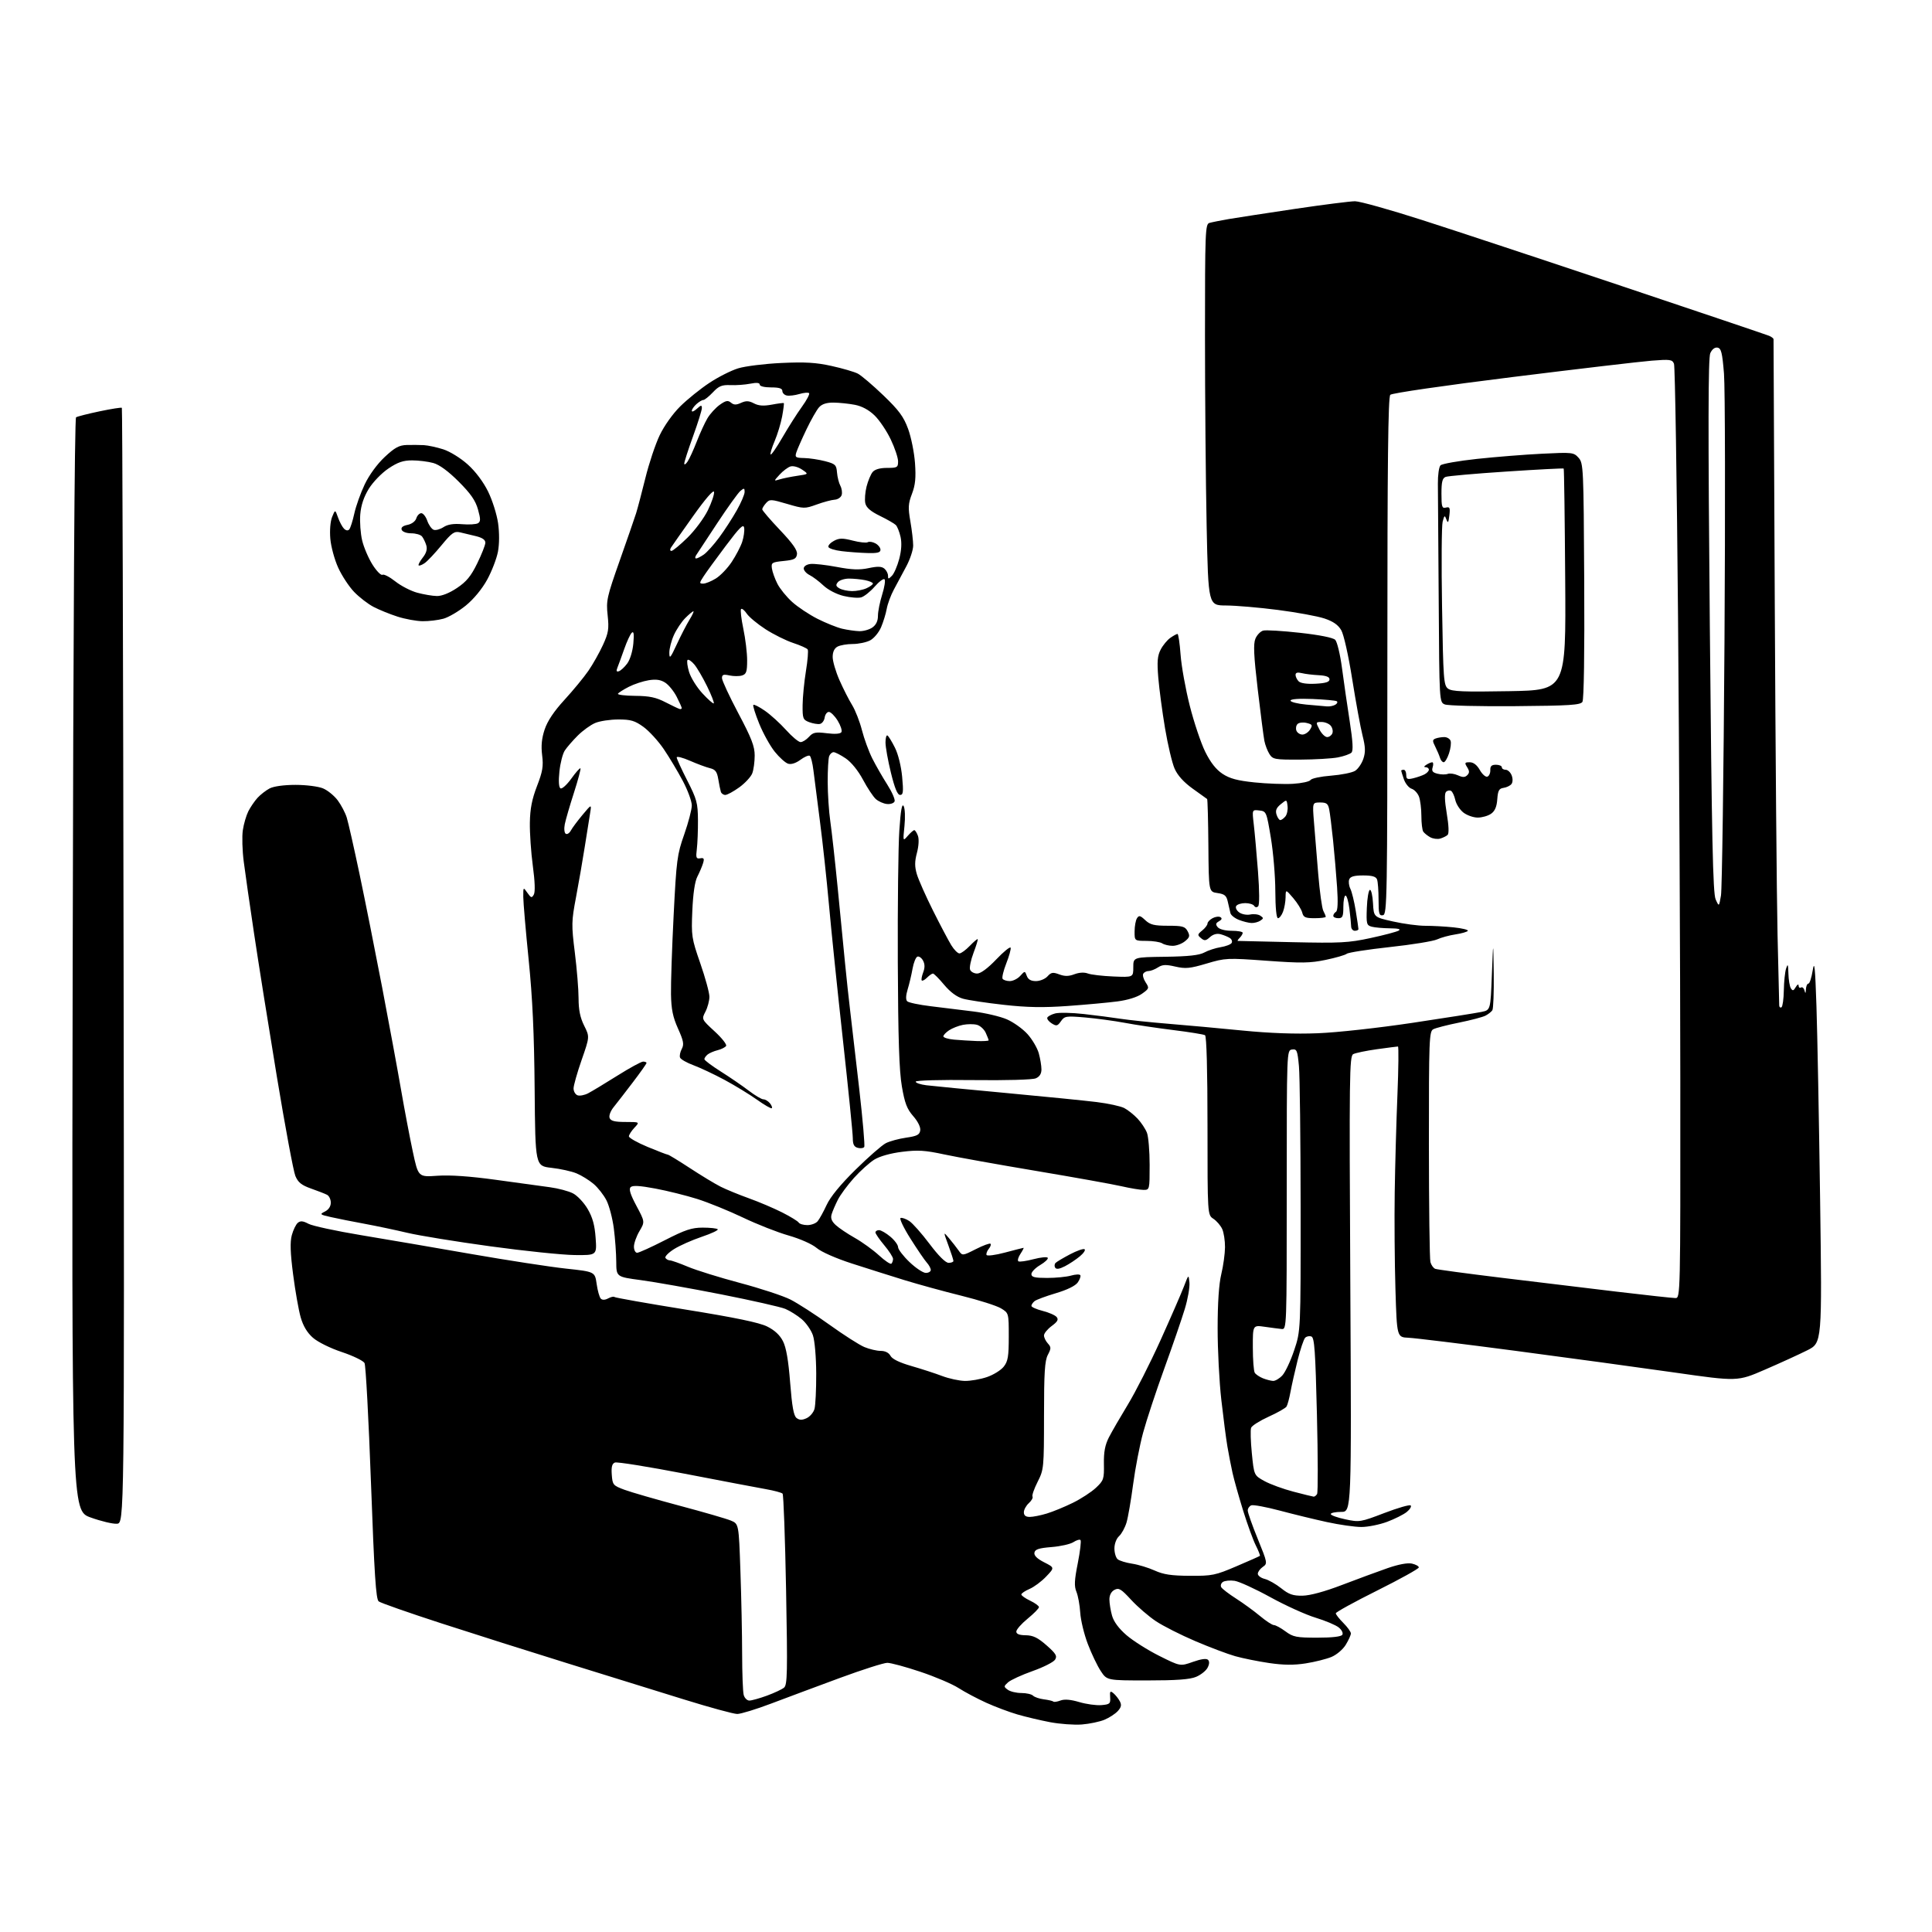 <?xml version="1.0" encoding="UTF-8" standalone="no"?>
<svg 
  version="1.1" 
  xmlns="http://www.w3.org/2000/svg" 
  xmlns:xlink="http://www.w3.org/1999/xlink" 
  xmlns:svg="http://www.w3.org/2000/svg"
  xmlns:rdf="http://www.w3.org/1999/02/22-rdf-syntax-ns#"
  xmlns:cc="http://creativecommons.org/ns#"
  xmlns:dc="http://purl.org/dc/elements/1.1/"
  viewBox="0 0 768 768"
  width="768"
  height="768"
>
<style>svg {background-color: white; }</style>"
<path stroke="none" fill="black" fill-rule="evenodd" d="M430.04,685.51C426.99,685.74 421.33,685.33 417.45,684.60C413.57,683.86 407.73,682.48 404.47,681.53C401.20,680.58 395.61,678.48 392.05,676.87C388.48,675.25 383.52,672.62 381.03,671.02C378.54,669.42 371.72,666.51 365.87,664.56C360.03,662.60 354.11,661.00 352.71,661.00C351.32,661.00 342.82,663.71 333.84,667.02C324.85,670.34 312.58,674.91 306.56,677.19C300.55,679.47 294.47,681.33 293.06,681.33C291.65,681.33 282.18,678.75 272.00,675.59C261.82,672.43 241.12,666.01 226.00,661.32C210.88,656.63 188.02,649.39 175.21,645.23C162.41,641.07 151.30,637.18 150.54,636.58C149.44,635.72 148.81,626.05 147.47,589.50C146.55,564.20 145.40,542.75 144.91,541.84C144.42,540.92 140.37,538.96 135.92,537.47C131.28,535.93 126.35,533.49 124.40,531.78C122.11,529.77 120.51,527.10 119.52,523.64C118.71,520.81 117.36,513.16 116.52,506.64C115.40,497.99 115.26,493.75 116.00,491.00C116.56,488.93 117.63,486.72 118.39,486.09C119.43,485.23 120.45,485.32 122.63,486.48C124.21,487.32 133.60,489.35 143.50,490.99C153.40,492.63 173.20,496.02 187.50,498.52C201.80,501.01 218.67,503.61 224.99,504.29C236.48,505.53 236.48,505.53 237.18,510.40C237.56,513.08 238.30,515.70 238.83,516.23C239.44,516.84 240.50,516.80 241.76,516.13C242.85,515.55 243.97,515.30 244.25,515.58C244.53,515.86 257.30,518.12 272.63,520.59C292.27,523.76 301.81,525.74 304.95,527.30C307.92,528.77 310.01,530.71 311.25,533.16C312.53,535.69 313.41,540.77 314.10,549.66C314.85,559.19 315.50,562.81 316.65,563.68C317.80,564.56 318.82,564.58 320.62,563.76C321.96,563.15 323.37,561.50 323.77,560.08C324.17,558.66 324.48,552.33 324.46,546.00C324.43,539.41 323.87,532.91 323.14,530.78C322.44,528.74 320.43,525.86 318.68,524.38C316.93,522.90 314.00,521.07 312.17,520.30C310.33,519.53 298.86,516.94 286.67,514.53C274.48,512.13 260.11,509.58 254.75,508.87C245.00,507.57 245.00,507.57 244.97,501.54C244.95,498.22 244.52,492.25 244.00,488.27C243.48,484.29 242.17,479.29 241.07,477.14C239.98,475.00 237.66,472.05 235.92,470.59C234.18,469.12 231.16,467.26 229.20,466.44C227.24,465.62 222.75,464.62 219.21,464.23C212.79,463.50 212.79,463.50 212.53,433.00C212.34,410.78 211.69,396.80 210.15,381.50C208.98,369.95 208.02,358.71 208.01,356.53C208.00,352.56 208.00,352.56 209.64,354.90C211.10,356.98 211.39,357.06 212.21,355.60C212.79,354.56 212.64,350.34 211.81,344.22C211.09,338.88 210.56,331.12 210.63,327.00C210.72,321.47 211.47,317.66 213.46,312.50C215.70,306.71 216.06,304.60 215.51,300.23C215.04,296.50 215.33,293.51 216.51,289.97C217.63,286.61 220.21,282.75 224.40,278.18C227.83,274.44 232.10,269.26 233.89,266.66C235.68,264.06 238.28,259.44 239.68,256.39C241.88,251.58 242.13,250.02 241.55,244.60C240.92,238.75 241.23,237.36 246.32,222.93C249.32,214.44 252.26,205.93 252.87,204.00C253.47,202.07 255.13,195.78 256.56,190.00C257.98,184.22 260.53,176.59 262.23,173.03C264.02,169.27 267.45,164.45 270.41,161.53C273.21,158.76 278.39,154.58 281.93,152.24C285.46,149.89 290.64,147.27 293.43,146.42C296.22,145.56 303.94,144.60 310.58,144.29C320.04,143.85 324.38,144.10 330.58,145.48C334.94,146.44 339.62,147.81 341.00,148.52C342.38,149.24 346.94,153.12 351.15,157.16C357.36,163.13 359.20,165.62 360.99,170.50C362.20,173.80 363.43,179.93 363.73,184.12C364.14,189.95 363.86,192.80 362.52,196.31C361.02,200.23 360.93,201.79 361.89,207.27C362.50,210.79 363.00,215.10 363.00,216.87C363.00,218.63 361.76,222.36 360.25,225.17C358.74,227.98 356.51,232.13 355.31,234.39C354.10,236.65 352.84,240.07 352.49,242.00C352.15,243.93 351.14,247.22 350.25,249.32C349.35,251.44 347.40,253.77 345.87,254.57C344.34,255.36 341.25,256.00 338.98,256.00C336.72,256.00 334.00,256.47 332.93,257.04C331.66,257.72 331.00,259.13 331.00,261.16C331.00,262.86 332.22,267.01 333.70,270.37C335.19,273.74 337.45,278.20 338.73,280.27C340.01,282.35 341.77,286.85 342.64,290.27C343.52,293.70 345.37,298.75 346.75,301.50C348.14,304.25 350.81,308.92 352.70,311.87C354.58,314.82 355.90,317.83 355.62,318.55C355.34,319.28 353.97,319.75 352.57,319.60C351.17,319.46 349.17,318.56 348.12,317.61C347.08,316.66 344.79,313.21 343.05,309.94C341.14,306.36 338.41,302.99 336.21,301.49C334.19,300.12 332.01,299.00 331.37,299.00C330.74,299.00 329.94,299.71 329.61,300.58C329.27,301.45 329.01,306.06 329.02,310.83C329.03,315.60 329.50,322.65 330.06,326.50C330.62,330.35 331.94,342.27 333.00,353.00C334.05,363.73 335.37,377.23 335.93,383.00C336.49,388.77 337.42,397.32 337.98,402.00C338.55,406.68 340.15,420.52 341.55,432.77C342.95,445.01 343.85,455.43 343.55,455.92C343.25,456.41 342.10,456.58 341.00,456.29C339.50,455.90 339.00,454.93 339.00,452.41C339.00,450.56 337.23,432.95 335.06,413.28C332.89,393.60 330.39,369.40 329.51,359.50C328.62,349.60 327.02,334.75 325.94,326.50C324.87,318.25 323.70,309.12 323.35,306.22C323.00,303.32 322.34,300.71 321.88,300.43C321.42,300.14 319.73,300.88 318.14,302.06C316.32,303.40 314.49,303.97 313.27,303.58C312.19,303.24 309.81,301.10 307.98,298.82C306.15,296.55 303.37,291.54 301.81,287.70C300.24,283.85 299.19,280.48 299.46,280.20C299.74,279.93 301.81,280.98 304.06,282.54C306.31,284.10 310.10,287.55 312.48,290.19C314.86,292.84 317.45,295.00 318.25,295.00C319.04,295.00 320.54,294.06 321.58,292.91C323.20,291.12 324.18,290.92 328.64,291.47C331.93,291.89 334.05,291.73 334.47,291.04C334.84,290.45 334.17,288.40 332.99,286.48C331.81,284.57 330.23,283.00 329.49,283.00C328.75,283.00 328.00,284.01 327.82,285.24C327.64,286.47 326.79,287.61 325.92,287.78C325.05,287.95 323.14,287.62 321.67,287.07C319.19,286.12 319.00,285.63 319.05,280.27C319.08,277.10 319.68,271.02 320.37,266.77C321.07,262.52 321.38,258.64 321.07,258.17C320.76,257.69 318.17,256.53 315.31,255.59C312.46,254.65 307.51,252.19 304.30,250.12C301.10,248.05 297.74,245.26 296.85,243.93C295.95,242.59 294.94,241.77 294.59,242.10C294.25,242.43 294.65,245.95 295.48,249.92C296.32,253.88 297.00,259.55 297.00,262.50C297.00,267.01 296.68,267.97 294.98,268.51C293.87,268.86 291.62,268.85 289.98,268.50C287.57,267.97 287.00,268.17 287.00,269.56C287.00,270.51 289.93,276.80 293.50,283.54C298.75,293.43 300.00,296.67 300.00,300.33C300.00,302.83 299.57,306.01 299.04,307.40C298.51,308.79 296.19,311.30 293.89,312.97C291.58,314.63 289.08,316.00 288.32,316.00C287.56,316.00 286.76,315.44 286.55,314.75C286.33,314.06 285.88,311.82 285.53,309.76C285.03,306.75 284.38,305.89 282.21,305.36C280.72,305.00 277.14,303.67 274.25,302.41C271.36,301.14 269.00,300.55 269.00,301.08C269.00,301.61 270.89,305.75 273.20,310.27C277.00,317.72 277.40,319.21 277.45,326.00C277.48,330.12 277.27,335.30 277.00,337.50C276.57,340.97 276.74,341.46 278.34,341.19C279.84,340.93 280.04,341.30 279.46,343.19C279.07,344.46 278.05,346.85 277.20,348.50C276.21,350.42 275.50,355.29 275.21,362.01C274.78,372.07 274.92,372.97 278.38,382.94C280.37,388.66 282.00,394.64 282.00,396.22C282.00,397.81 281.29,400.47 280.43,402.14C278.86,405.18 278.86,405.18 284.06,409.97C286.93,412.60 288.99,415.21 288.64,415.77C288.30,416.32 286.78,417.09 285.27,417.47C283.75,417.85 281.95,418.63 281.26,419.20C280.57,419.78 280.00,420.60 280.00,421.03C280.00,421.47 282.96,423.69 286.57,425.97C290.18,428.25 295.16,431.66 297.64,433.56C300.12,435.45 302.74,437.00 303.45,437.00C304.17,437.00 305.32,437.69 306.02,438.52C306.72,439.36 307.07,440.26 306.81,440.53C306.54,440.79 303.89,439.27 300.92,437.15C297.94,435.03 292.12,431.48 288.00,429.26C283.88,427.05 278.32,424.43 275.65,423.44C272.99,422.46 270.59,421.09 270.33,420.40C270.06,419.72 270.37,418.17 271.01,416.98C271.98,415.16 271.73,413.79 269.53,408.89C267.47,404.31 266.84,401.24 266.73,395.24C266.65,390.98 267.12,376.86 267.78,363.87C268.90,341.75 269.17,339.68 271.99,331.70C273.64,327.00 275.00,321.81 275.00,320.16C275.00,318.51 273.38,314.11 271.40,310.38C269.42,306.65 266.02,300.97 263.84,297.76C261.66,294.55 258.03,290.59 255.79,288.96C252.36,286.48 250.75,286.00 245.82,286.00C242.58,286.00 238.44,286.62 236.61,287.39C234.79,288.15 231.65,290.42 229.65,292.42C227.65,294.42 225.33,297.09 224.51,298.35C223.68,299.61 222.72,303.36 222.38,306.68C221.97,310.51 222.13,312.96 222.80,313.38C223.38,313.73 225.31,312.00 227.10,309.52C228.88,307.03 230.52,305.19 230.74,305.41C230.96,305.63 229.79,310.02 228.14,315.16C226.48,320.30 224.85,325.92 224.51,327.65C224.16,329.41 224.33,331.09 224.89,331.43C225.45,331.78 226.35,331.21 226.91,330.17C227.46,329.14 229.54,326.34 231.54,323.95C235.16,319.62 235.16,319.62 234.61,323.06C234.30,324.95 233.34,331.00 232.47,336.50C231.61,342.00 230.03,351.09 228.97,356.70C227.16,366.25 227.13,367.64 228.51,378.70C229.32,385.19 229.99,393.38 229.99,396.89C230.00,401.47 230.63,404.54 232.21,407.71C234.42,412.13 234.42,412.13 231.21,421.34C229.44,426.41 228.00,431.51 228.00,432.67C228.00,433.84 228.70,435.06 229.56,435.39C230.42,435.72 232.34,435.36 233.81,434.59C235.29,433.82 240.51,430.67 245.40,427.60C250.30,424.52 254.91,422.00 255.65,422.00C256.39,422.00 257.00,422.25 257.00,422.55C257.00,422.86 254.53,426.35 251.52,430.30C248.50,434.26 245.07,438.70 243.88,440.17C242.67,441.68 241.99,443.53 242.33,444.42C242.79,445.60 244.37,446.00 248.64,446.00C254.35,446.00 254.35,446.00 252.17,448.31C250.98,449.59 250.00,451.12 250.00,451.72C250.00,452.32 253.34,454.21 257.43,455.91C261.52,457.61 265.14,459.00 265.48,459.00C265.83,459.00 269.79,461.42 274.30,464.37C278.81,467.33 284.30,470.65 286.50,471.75C288.70,472.85 293.74,474.92 297.70,476.34C301.66,477.76 307.59,480.28 310.88,481.94C314.16,483.60 317.14,485.42 317.49,485.98C317.83,486.54 319.39,487.00 320.94,487.00C322.49,487.00 324.33,486.31 325.03,485.46C325.74,484.61 327.35,481.69 328.61,478.97C330.09,475.76 334.15,470.81 340.10,464.96C345.16,459.97 350.56,455.25 352.10,454.45C353.64,453.65 357.29,452.66 360.20,452.24C364.56,451.61 365.55,451.10 365.81,449.34C365.99,448.05 364.88,445.80 363.02,443.68C360.53,440.83 359.65,438.54 358.50,431.83C357.44,425.66 357.02,412.86 356.89,382.50C356.80,359.95 357.07,336.38 357.50,330.11C358.04,322.03 358.55,319.22 359.22,320.44C359.75,321.38 359.89,324.92 359.54,328.32C358.91,334.50 358.91,334.50 360.86,332.25C361.94,331.01 363.10,330.00 363.44,330.00C363.78,330.00 364.43,331.00 364.88,332.22C365.37,333.52 365.21,336.31 364.50,339.00C363.57,342.51 363.57,344.47 364.47,347.53C365.12,349.71 368.01,356.23 370.90,362.00C373.79,367.77 377.06,373.96 378.16,375.75C379.26,377.54 380.72,379.00 381.39,379.00C382.07,379.00 383.91,377.65 385.49,376.01C387.07,374.37 388.49,373.16 388.65,373.32C388.82,373.48 388.07,375.94 386.99,378.77C385.92,381.61 385.30,384.62 385.62,385.46C385.95,386.31 387.21,387.00 388.44,387.00C389.84,387.00 392.66,384.91 396.04,381.37C398.99,378.27 401.56,376.19 401.74,376.73C401.93,377.28 401.15,380.07 400.02,382.94C398.90,385.80 398.23,388.56 398.54,389.07C398.86,389.58 400.15,390.00 401.40,390.00C402.66,390.00 404.53,389.07 405.55,387.94C407.41,385.89 407.41,385.89 408.17,387.94C408.70,389.37 409.82,390.00 411.81,390.00C413.40,390.00 415.46,389.15 416.40,388.11C417.85,386.50 418.56,386.39 421.06,387.33C423.24,388.15 424.80,388.14 427.08,387.28C429.01,386.55 431.02,386.44 432.44,386.98C433.70,387.46 438.27,387.99 442.61,388.17C450.50,388.50 450.50,388.50 450.50,384.50C450.50,380.50 450.50,380.50 463.22,380.33C472.42,380.20 476.70,379.73 478.72,378.64C480.25,377.80 483.17,376.85 485.21,376.52C487.26,376.19 489.23,375.44 489.59,374.85C489.96,374.26 489.64,373.37 488.88,372.88C488.12,372.39 486.47,371.71 485.21,371.37C483.73,370.98 482.23,371.39 480.98,372.52C479.33,374.01 478.79,374.07 477.42,372.93C475.94,371.70 475.98,371.44 477.90,369.88C479.05,368.95 480.00,367.70 480.00,367.12C480.00,366.54 480.91,365.58 482.02,364.99C483.13,364.39 484.54,364.22 485.15,364.59C485.89,365.05 485.69,365.59 484.57,366.22C483.25,366.96 483.14,367.46 484.07,368.58C484.76,369.41 487.06,370.00 489.62,370.00C492.03,370.00 494.00,370.36 494.00,370.80C494.00,371.24 493.46,372.14 492.80,372.80C492.14,373.46 491.80,374.01 492.05,374.03C492.30,374.04 502.07,374.27 513.76,374.53C532.73,374.95 536.07,374.78 544.76,372.90C550.12,371.75 555.17,370.41 556.00,369.93C557.00,369.35 555.83,369.05 552.50,369.02C549.75,368.99 546.50,368.71 545.29,368.38C543.24,367.83 543.09,367.27 543.34,360.89C543.48,357.09 544.03,353.88 544.55,353.74C545.07,353.61 545.63,356.00 545.79,359.05C546.09,364.59 546.09,364.59 553.79,366.31C558.03,367.26 563.80,368.03 566.60,368.02C569.41,368.01 574.46,368.29 577.83,368.64C581.19,368.99 583.74,369.61 583.49,370.02C583.23,370.43 581.01,371.07 578.56,371.44C576.10,371.81 572.83,372.70 571.29,373.42C569.76,374.14 561.30,375.52 552.50,376.47C543.70,377.43 535.99,378.63 535.36,379.14C534.73,379.65 530.96,380.74 526.97,381.57C520.78,382.86 517.33,382.91 503.52,381.91C487.80,380.77 487.12,380.80 479.63,383.03C472.99,385.00 471.26,385.16 467.21,384.23C463.42,383.35 462.07,383.42 460.29,384.57C459.07,385.36 457.41,386.00 456.59,386.00C455.78,386.00 454.83,386.47 454.47,387.04C454.12,387.62 454.53,389.17 455.40,390.49C456.90,392.78 456.84,392.98 453.94,395.04C452.08,396.37 448.31,397.54 444.20,398.08C440.52,398.56 431.64,399.38 424.47,399.89C414.68,400.59 408.35,400.48 398.97,399.43C392.11,398.67 384.82,397.57 382.77,396.99C380.34,396.30 377.75,394.38 375.31,391.47C373.26,389.01 371.25,387.00 370.86,387.00C370.47,387.00 369.41,387.73 368.52,388.62C367.63,389.51 366.69,390.02 366.42,389.76C366.16,389.49 366.41,388.06 366.97,386.57C367.69,384.70 367.67,383.26 366.93,381.87C366.35,380.78 365.34,380.05 364.70,380.27C364.06,380.48 363.18,382.65 362.75,385.08C362.32,387.51 361.45,391.20 360.81,393.28C360.07,395.70 360.01,397.41 360.62,398.02C361.15,398.55 365.39,399.44 370.04,400.00C374.69,400.56 382.31,401.49 386.98,402.08C391.64,402.66 397.60,404.06 400.22,405.19C402.84,406.32 406.53,408.95 408.43,411.05C410.32,413.14 412.34,416.58 412.93,418.68C413.51,420.78 413.99,423.67 413.99,425.09C414.00,426.82 413.26,428.00 411.75,428.65C410.44,429.22 399.97,429.51 386.75,429.35C373.70,429.19 364.00,429.46 364.00,429.98C364.00,430.47 365.91,431.12 368.25,431.41C370.59,431.70 384.88,433.09 400.00,434.49C415.12,435.89 431.29,437.51 435.91,438.08C440.54,438.65 445.49,439.73 446.91,440.47C448.34,441.21 450.71,443.10 452.19,444.66C453.66,446.22 455.35,448.77 455.94,450.32C456.52,451.86 457.00,457.60 457.00,463.07C457.00,472.93 456.98,473.00 454.56,473.00C453.22,473.00 449.28,472.35 445.81,471.55C442.34,470.75 427.12,468.02 412.00,465.48C396.88,462.95 380.37,459.98 375.33,458.90C367.72,457.26 364.87,457.08 358.61,457.86C354.01,458.43 349.70,459.64 347.57,460.95C345.66,462.14 342.01,465.42 339.46,468.25C336.92,471.08 334.03,474.99 333.05,476.95C332.06,478.90 330.95,481.48 330.59,482.67C330.11,484.22 330.56,485.44 332.18,486.95C333.42,488.11 336.85,490.42 339.80,492.08C342.75,493.75 347.08,496.88 349.43,499.04C351.77,501.20 353.99,502.68 354.35,502.32C354.71,501.96 355.00,501.11 355.00,500.43C355.00,499.75 353.43,497.30 351.50,495.00C349.57,492.70 348.00,490.40 348.00,489.91C348.00,489.41 348.64,489.00 349.42,489.00C350.21,489.00 352.23,490.17 353.92,491.59C355.62,493.01 357.00,494.89 357.00,495.76C357.00,496.63 359.03,499.29 361.52,501.67C364.00,504.05 366.93,506.00 368.02,506.00C369.11,506.00 370.00,505.47 370.00,504.83C370.00,504.18 369.29,502.87 368.42,501.91C367.55,500.95 364.62,496.65 361.90,492.34C359.18,488.04 357.43,484.36 358.01,484.16C358.59,483.97 360.14,484.52 361.46,485.38C362.77,486.24 366.40,490.33 369.51,494.47C373.10,499.24 375.88,502.00 377.09,502.00C378.14,502.00 379.00,501.66 379.00,501.25C379.00,500.84 378.09,498.02 376.98,495.00C374.96,489.50 374.96,489.50 377.23,492.19C378.48,493.67 380.19,495.86 381.04,497.06C382.57,499.25 382.57,499.25 387.89,496.56C390.81,495.08 393.44,494.11 393.74,494.41C394.04,494.71 393.73,495.62 393.05,496.44C392.37,497.26 391.97,498.35 392.16,498.85C392.35,499.36 395.62,498.95 399.50,497.91C403.35,496.89 406.66,496.04 406.87,496.03C407.07,496.01 406.51,497.10 405.63,498.45C404.74,499.79 404.39,501.12 404.84,501.40C405.29,501.68 407.99,501.30 410.83,500.55C413.67,499.80 416.22,499.55 416.50,499.99C416.77,500.44 415.42,501.73 413.50,502.87C411.57,504.00 410.00,505.62 410.00,506.47C410.00,507.68 411.30,508.00 416.26,508.00C419.70,508.00 423.97,507.58 425.74,507.07C427.52,506.56 429.19,506.49 429.44,506.91C429.70,507.33 429.24,508.63 428.42,509.80C427.49,511.13 424.22,512.74 419.72,514.07C415.75,515.25 411.94,516.67 411.25,517.23C410.56,517.79 410.00,518.63 410.00,519.11C410.00,519.58 412.01,520.48 414.47,521.10C416.93,521.72 419.43,522.81 420.03,523.54C420.86,524.54 420.40,525.39 418.06,527.11C416.38,528.36 415.00,530.04 415.00,530.86C415.00,531.68 415.68,533.10 416.52,534.02C417.88,535.52 417.88,536.01 416.52,538.60C415.31,540.92 415.01,545.74 415.01,562.78C415.00,583.58 414.94,584.18 412.46,589.07C411.07,591.82 410.16,594.45 410.44,594.90C410.72,595.36 410.06,596.54 408.98,597.52C407.89,598.51 407.00,600.14 407.00,601.15C407.00,602.42 407.73,603.00 409.34,603.00C410.63,603.00 413.67,602.40 416.09,601.66C418.52,600.93 423.17,599.02 426.44,597.41C429.71,595.81 433.85,593.11 435.66,591.41C438.73,588.52 438.93,587.93 438.82,581.91C438.74,577.20 439.27,574.39 440.80,571.39C441.95,569.14 445.35,563.27 448.35,558.33C451.36,553.39 457.16,541.96 461.25,532.93C465.33,523.89 469.53,514.25 470.59,511.50C472.50,506.50 472.50,506.50 472.82,509.84C473.00,511.68 472.17,516.40 470.97,520.34C469.78,524.28 466.12,534.92 462.83,544.00C459.54,553.08 455.75,564.55 454.41,569.50C453.06,574.45 451.28,583.67 450.44,590.00C449.60,596.33 448.42,603.18 447.81,605.23C447.19,607.29 445.86,609.72 444.85,610.64C443.78,611.61 443.00,613.67 443.00,615.53C443.00,617.30 443.58,619.24 444.30,619.83C445.01,620.43 447.60,621.22 450.05,621.59C452.50,621.96 456.52,623.19 459.00,624.31C462.49,625.90 465.64,626.37 473.00,626.41C481.85,626.46 483.11,626.21 491.50,622.62C496.45,620.51 500.64,618.65 500.82,618.49C501.00,618.33 500.27,616.46 499.21,614.35C498.14,612.23 495.88,606.00 494.17,600.50C492.46,595.00 490.56,588.25 489.95,585.50C489.34,582.75 488.42,578.02 487.91,575.00C487.39,571.98 486.31,563.65 485.50,556.50C484.68,549.35 484.02,536.52 484.03,528.00C484.03,517.91 484.54,510.40 485.48,506.50C486.28,503.20 486.94,498.38 486.96,495.80C486.98,493.21 486.48,489.95 485.85,488.56C485.21,487.17 483.64,485.34 482.35,484.49C480.00,482.95 480.00,482.95 480.00,447.54C480.00,425.59 479.63,411.89 479.02,411.51C478.49,411.18 472.78,410.26 466.34,409.46C459.90,408.66 451.22,407.37 447.06,406.58C442.90,405.80 435.85,404.85 431.39,404.46C423.77,403.81 423.18,403.90 421.74,405.96C420.39,407.88 419.95,407.99 418.10,406.83C416.94,406.11 416.14,405.09 416.31,404.56C416.49,404.04 417.89,403.27 419.42,402.86C420.96,402.45 426.11,402.55 430.86,403.09C435.61,403.62 442.20,404.48 445.50,404.99C448.80,405.49 457.35,406.39 464.50,406.97C471.65,407.55 484.87,408.76 493.87,409.65C504.73,410.72 514.84,411.09 523.87,410.73C531.56,410.43 547.96,408.62 561.50,406.59C574.70,404.61 587.08,402.65 589.00,402.24C592.50,401.50 592.50,401.50 593.04,387.50C593.59,373.50 593.59,373.50 593.78,387.00C593.88,394.43 593.64,401.00 593.23,401.60C592.83,402.21 591.60,403.17 590.50,403.74C589.40,404.31 584.67,405.56 580.00,406.50C575.33,407.44 570.71,408.63 569.75,409.14C568.12,410.01 568.00,413.21 568.01,454.79C568.02,479.38 568.29,500.48 568.61,501.68C568.93,502.88 569.80,504.09 570.53,504.38C571.27,504.66 583.04,506.25 596.69,507.91C610.33,509.58 631.07,512.08 642.77,513.47C654.47,514.86 664.93,516.00 666.02,516.00C667.98,516.00 668.00,515.06 667.95,429.75C667.92,382.31 667.51,299.18 667.04,245.00C666.58,190.82 665.85,145.65 665.44,144.61C664.75,142.91 663.92,142.79 656.59,143.37C652.14,143.72 627.20,146.65 601.17,149.89C574.26,153.23 553.33,156.27 552.67,156.94C551.79,157.81 551.50,183.91 551.50,260.79C551.50,357.78 551.40,363.49 549.75,363.81C548.23,364.10 548.00,363.30 548.00,357.66C548.00,354.08 547.73,350.45 547.39,349.58C546.95,348.44 545.43,348.00 541.86,348.00C538.31,348.00 536.77,348.44 536.34,349.57C536.00,350.43 536.21,352.12 536.80,353.32C537.39,354.52 538.35,358.46 538.93,362.08C539.52,365.70 540.00,368.96 540.00,369.33C540.00,369.70 539.35,370.00 538.56,370.00C537.77,370.00 537.11,369.21 537.10,368.25C537.08,367.29 536.77,364.14 536.41,361.25C536.04,358.36 535.35,356.00 534.87,356.00C534.39,356.00 534.00,358.02 534.00,360.50C534.00,364.33 533.70,365.00 532.00,365.00C530.90,365.00 530.00,364.58 530.00,364.06C530.00,363.54 530.48,362.82 531.07,362.46C531.77,362.02 531.92,358.70 531.51,352.65C531.17,347.62 530.45,339.23 529.91,334.00C529.37,328.77 528.68,323.26 528.38,321.75C527.93,319.47 527.32,319.00 524.77,319.00C521.70,319.00 521.70,319.00 522.32,326.75C522.66,331.01 523.42,340.30 524.01,347.39C524.60,354.47 525.51,361.08 526.04,362.07C526.57,363.06 527.00,364.12 527.00,364.43C527.00,364.75 525.02,365.00 522.61,365.00C518.89,365.00 518.13,364.66 517.65,362.75C517.33,361.51 515.73,358.93 514.08,357.00C511.08,353.50 511.08,353.50 511.04,356.68C511.02,358.44 510.56,361.02 510.02,362.43C509.49,363.85 508.59,365.00 508.02,365.00C507.39,365.00 506.99,360.90 506.96,354.25C506.95,348.34 506.14,338.77 505.18,333.00C503.46,322.67 503.39,322.49 500.57,322.17C497.71,321.84 497.71,321.84 498.39,327.67C498.77,330.88 499.52,339.32 500.07,346.42C500.66,354.22 500.69,359.71 500.14,360.26C499.59,360.81 498.96,360.74 498.55,360.09C498.18,359.49 496.59,359.00 495.00,359.00C493.41,359.00 491.80,359.52 491.41,360.15C491.01,360.79 491.54,361.92 492.58,362.68C493.61,363.44 495.59,363.82 496.98,363.53C498.37,363.24 500.18,363.45 501.00,364.00C502.33,364.89 502.33,365.11 501.00,365.98C500.18,366.53 498.60,366.94 497.50,366.91C496.40,366.88 494.15,366.32 492.50,365.67C490.85,365.03 489.33,363.82 489.12,363.00C488.91,362.18 488.44,360.15 488.08,358.50C487.54,356.01 486.83,355.41 483.96,355.00C480.50,354.50 480.50,354.50 480.35,336.18C480.27,326.11 480.04,317.76 479.85,317.62C479.66,317.49 477.07,315.63 474.11,313.50C470.56,310.95 468.11,308.24 466.93,305.56C465.94,303.33 464.23,296.10 463.12,289.50C462.01,282.90 460.81,273.86 460.44,269.42C459.91,262.98 460.10,260.71 461.38,258.23C462.26,256.52 463.99,254.42 465.22,253.56C466.44,252.70 467.73,252.00 468.07,252.00C468.42,252.00 468.97,255.71 469.30,260.25C469.63,264.79 471.27,273.90 472.94,280.50C474.61,287.10 477.37,295.33 479.07,298.79C481.19,303.09 483.37,305.87 485.95,307.59C488.85,309.50 491.86,310.31 498.69,311.02C503.61,311.53 510.48,311.78 513.95,311.58C517.42,311.37 520.57,310.69 520.96,310.06C521.35,309.43 525.01,308.65 529.09,308.34C533.16,308.02 537.47,307.16 538.66,306.42C539.85,305.68 541.33,303.52 541.96,301.62C542.86,298.91 542.78,296.93 541.62,292.34C540.81,289.13 538.97,279.08 537.53,270.02C536.04,260.59 534.17,252.25 533.17,250.52C531.93,248.39 529.97,247.02 526.46,245.85C523.73,244.94 515.42,243.42 508.00,242.46C500.57,241.50 491.31,240.71 487.41,240.69C480.32,240.67 480.32,240.67 479.66,209.17C479.30,191.85 479.00,157.75 479.00,133.40C479.00,92.11 479.12,89.10 480.75,88.62C481.71,88.34 485.20,87.64 488.50,87.07C491.80,86.51 503.67,84.69 514.87,83.02C526.07,81.36 536.77,80.00 538.65,80.00C540.52,80.00 552.51,83.35 565.28,87.45C578.05,91.54 613.92,103.41 645.00,113.83C676.08,124.24 702.29,133.09 703.25,133.49C704.21,133.89 705.00,134.50 705.01,134.86C705.01,135.21 705.23,182.53 705.50,240.00C705.77,297.48 706.27,356.65 706.60,371.50C706.93,386.35 707.23,399.04 707.27,399.71C707.30,400.37 707.71,400.68 708.17,400.40C708.62,400.11 709.04,397.10 709.10,393.69C709.15,390.29 709.56,386.38 710.00,385.00C710.67,382.92 710.82,383.25 710.92,387.00C710.98,389.48 711.42,392.12 711.90,392.87C712.60,393.98 712.98,393.88 713.85,392.37C714.48,391.29 714.95,391.05 714.97,391.81C714.99,392.53 715.42,392.86 715.92,392.55C716.43,392.23 717.06,392.77 717.31,393.74C717.66,395.08 717.80,394.96 717.88,393.25C717.95,392.01 718.39,391.00 718.87,391.00C719.35,391.00 720.12,388.64 720.58,385.75C721.26,381.53 721.55,384.34 722.07,400.00C722.43,410.73 723.08,445.22 723.52,476.66C724.31,533.81 724.31,533.81 718.41,536.77C715.16,538.40 707.60,541.86 701.60,544.45C690.70,549.18 690.70,549.18 665.60,545.59C651.80,543.62 623.41,539.75 602.53,536.99C581.64,534.24 562.47,531.89 559.92,531.78C555.29,531.58 555.29,531.58 554.71,512.54C554.39,502.07 554.26,484.73 554.42,474.00C554.58,463.27 555.06,445.84 555.50,435.25C555.93,424.66 556.02,416.00 555.71,416.00C555.40,416.00 551.64,416.49 547.35,417.08C543.06,417.68 538.82,418.56 537.92,419.04C536.42,419.85 536.32,427.37 536.77,510.46C537.26,601.00 537.26,601.00 533.13,601.00C530.86,601.00 529.00,601.39 529.00,601.86C529.00,602.34 531.60,603.28 534.78,603.95C540.41,605.15 540.80,605.08 550.30,601.45C555.66,599.40 560.38,598.04 560.77,598.44C561.17,598.84 560.47,600.01 559.21,601.03C557.95,602.05 554.44,603.81 551.42,604.94C548.40,606.07 543.78,607.00 541.17,607.00C538.55,607.00 532.38,606.12 527.45,605.04C522.53,603.97 514.07,601.91 508.67,600.47C503.26,599.03 498.19,598.10 497.42,598.39C496.64,598.69 496.00,599.62 496.00,600.46C496.00,601.29 497.79,606.37 499.98,611.74C503.87,621.30 503.91,621.53 501.98,622.87C500.89,623.63 500.00,624.86 500.00,625.60C500.00,626.35 501.24,627.27 502.75,627.65C504.26,628.02 507.20,629.69 509.28,631.35C512.34,633.80 513.96,634.37 517.78,634.31C520.77,634.26 526.53,632.70 533.50,630.03C539.55,627.72 547.65,624.73 551.50,623.39C555.89,621.86 559.52,621.18 561.25,621.55C562.76,621.89 564.00,622.57 564.00,623.08C564.00,623.59 556.58,627.71 547.50,632.24C538.42,636.77 531.00,640.85 531.00,641.31C531.00,641.78 532.35,643.50 534.00,645.15C535.65,646.80 537.00,648.68 537.00,649.33C536.99,649.97 536.08,651.99 534.97,653.81C533.85,655.66 531.33,657.80 529.28,658.66C527.25,659.50 522.65,660.66 519.05,661.22C514.35,661.96 510.24,661.92 504.50,661.08C500.10,660.43 494.03,659.21 491.02,658.36C488.00,657.51 480.85,654.81 475.12,652.36C469.39,649.92 462.37,646.36 459.51,644.46C456.65,642.56 452.22,638.74 449.66,635.97C445.64,631.60 444.74,631.07 443.01,632.00C441.75,632.67 441.00,634.09 441.01,635.79C441.01,637.28 441.47,640.17 442.04,642.20C442.71,644.62 444.70,647.32 447.78,649.99C450.38,652.23 456.25,655.95 460.83,658.24C469.17,662.41 469.17,662.41 474.20,660.62C477.47,659.46 479.58,659.18 480.21,659.81C480.84,660.44 480.77,661.55 480.01,662.98C479.37,664.18 477.31,665.81 475.45,666.58C473.01,667.61 467.60,668.00 456.05,668.00C440.03,668.00 440.03,668.00 437.56,664.25C436.20,662.19 433.88,657.35 432.42,653.50C430.95,649.65 429.59,644.04 429.41,641.04C429.22,638.04 428.54,634.32 427.90,632.77C426.97,630.52 427.08,628.20 428.44,621.38C429.37,616.66 429.86,612.53 429.52,612.19C429.19,611.85 427.92,612.23 426.70,613.02C425.49,613.81 421.58,614.70 418.01,614.98C412.96,615.39 411.45,615.88 411.20,617.20C410.98,618.34 412.23,619.59 415.05,621.03C419.24,623.16 419.24,623.16 415.87,626.70C414.02,628.65 411.04,630.87 409.25,631.63C407.46,632.40 406.00,633.39 406.00,633.83C406.00,634.27 407.57,635.38 409.50,636.30C411.43,637.22 413.00,638.37 413.00,638.86C413.00,639.36 410.98,641.42 408.50,643.45C406.02,645.47 404.00,647.78 404.00,648.57C404.00,649.55 405.18,650.01 407.75,650.04C410.66,650.08 412.51,650.97 416.00,654.03C419.76,657.34 420.32,658.27 419.41,659.74C418.81,660.71 414.78,662.75 410.45,664.28C406.12,665.82 401.75,667.83 400.72,668.75C398.96,670.35 398.95,670.49 400.62,671.71C401.59,672.42 404.01,673.00 405.99,673.00C407.98,673.00 410.07,673.47 410.65,674.05C411.23,674.63 413.19,675.30 414.99,675.52C416.80,675.75 418.48,676.15 418.74,676.41C419.00,676.66 420.27,676.47 421.56,675.98C423.14,675.38 425.59,675.58 429.02,676.60C431.82,677.43 435.78,677.98 437.81,677.81C441.18,677.53 441.48,677.25 441.30,674.67C441.13,672.26 441.32,672.02 442.61,673.09C443.43,673.77 444.57,675.20 445.13,676.25C445.92,677.72 445.73,678.64 444.35,680.17C443.35,681.27 440.97,682.82 439.06,683.62C437.14,684.42 433.08,685.27 430.04,685.51zM297.88,676.00C298.79,676.00 301.92,675.13 304.84,674.06C307.76,672.99 310.84,671.55 311.67,670.86C312.99,669.76 313.09,664.92 312.48,632.05C312.09,611.40 311.47,594.16 311.09,593.75C310.71,593.34 307.73,592.54 304.45,591.96C301.18,591.38 286.69,588.63 272.26,585.84C257.83,583.06 245.32,581.05 244.45,581.38C243.30,581.82 242.96,583.09 243.19,586.22C243.49,590.27 243.70,590.52 248.27,592.22C250.90,593.19 260.77,596.04 270.21,598.56C279.65,601.07 288.79,603.72 290.53,604.45C293.68,605.76 293.68,605.76 294.33,624.63C294.70,635.01 295.00,649.80 295.01,657.50C295.02,665.20 295.30,672.51 295.63,673.75C295.96,674.99 296.97,676.00 297.88,676.00zM523.64,651.00C529.58,651.00 533.14,650.59 533.60,649.84C534.00,649.18 533.38,647.92 532.17,646.94C531.00,645.99 526.85,644.24 522.97,643.06C519.08,641.88 510.98,638.21 504.97,634.90C498.96,631.59 492.57,628.67 490.77,628.40C488.97,628.14 486.88,628.34 486.12,628.85C485.36,629.36 485.08,630.31 485.48,630.97C485.89,631.63 488.53,633.65 491.36,635.46C494.19,637.27 498.46,640.38 500.85,642.37C503.24,644.37 505.73,646.00 506.40,646.00C507.07,646.00 509.14,647.12 511.00,648.50C514.04,650.74 515.34,651.00 523.64,651.00zM46.47,605.71C44.84,605.83 40.12,604.70 36.00,603.21C28.50,600.50 28.50,600.50 28.89,383.50C29.13,248.86 29.64,166.27 30.23,165.89C30.74,165.55 34.97,164.48 39.62,163.50C44.26,162.53 48.23,161.90 48.44,162.12C48.65,162.33 48.96,262.18 49.13,384.00C49.44,605.50 49.44,605.50 46.47,605.71zM522.19,594.94C522.57,594.98 523.19,594.51 523.56,593.90C523.94,593.30 523.91,579.09 523.50,562.32C522.89,537.10 522.52,531.75 521.32,531.29C520.52,530.98 519.40,531.20 518.83,531.77C518.25,532.35 516.91,536.34 515.83,540.66C514.76,544.97 513.48,550.64 513.00,553.25C512.52,555.86 511.81,558.50 511.42,559.12C511.04,559.74 507.85,561.56 504.32,563.15C500.80,564.75 497.66,566.73 497.34,567.56C497.02,568.38 497.15,572.98 497.63,577.76C498.50,586.47 498.50,586.47 502.65,588.76C504.93,590.01 510.11,591.91 514.15,592.96C518.19,594.02 521.81,594.91 522.19,594.94zM383.57,548.94C385.81,548.97 389.75,548.28 392.32,547.41C394.90,546.53 397.90,544.67 399.00,543.27C400.68,541.14 401.00,539.21 401.00,531.35C401.00,521.97 401.00,521.97 397.90,520.08C396.19,519.05 389.10,516.79 382.15,515.07C375.19,513.35 365.00,510.55 359.50,508.86C354.00,507.16 344.62,504.20 338.65,502.27C332.33,500.23 326.49,497.66 324.65,496.10C322.84,494.56 318.10,492.46 313.50,491.14C309.10,489.89 300.92,486.67 295.32,483.99C289.72,481.32 281.56,478.00 277.19,476.62C272.82,475.24 265.31,473.37 260.51,472.47C254.24,471.30 251.46,471.14 250.68,471.92C249.91,472.69 250.56,474.79 252.99,479.34C256.38,485.69 256.38,485.69 254.19,489.40C252.99,491.44 252.00,494.21 252.00,495.56C252.00,496.90 252.57,498.00 253.27,498.00C253.97,498.00 258.94,495.75 264.30,493.00C272.39,488.86 274.97,488.00 279.36,488.00C282.28,488.00 284.96,488.29 285.31,488.65C285.67,489.00 282.80,490.35 278.95,491.65C275.10,492.95 270.14,495.15 267.94,496.54C265.73,497.93 264.19,499.51 264.52,500.04C264.85,500.57 265.65,501.01 266.31,501.02C266.96,501.04 270.20,502.18 273.50,503.57C276.80,504.96 286.11,507.85 294.19,510.00C302.27,512.15 311.27,515.11 314.19,516.58C317.11,518.06 324.10,522.56 329.72,526.60C335.34,530.64 341.58,534.63 343.59,535.47C345.60,536.31 348.52,537.00 350.09,537.00C351.89,537.00 353.31,537.72 353.98,538.96C354.66,540.24 357.57,541.65 362.26,543.00C366.24,544.15 371.75,545.93 374.50,546.98C377.25,548.02 381.33,548.90 383.57,548.94zM506.08,548.94C506.94,548.97 508.60,547.99 509.75,546.75C510.91,545.51 513.03,541.01 514.45,536.76C517.05,529.01 517.05,529.01 517.02,479.89C517.00,452.88 516.70,427.65 516.35,423.84C515.76,417.52 515.51,416.93 513.60,417.20C511.50,417.50 511.50,417.50 511.50,473.00C511.50,527.90 511.48,528.50 509.50,528.30C508.40,528.19 505.36,527.80 502.75,527.42C498.00,526.74 498.00,526.74 498.02,535.62C498.02,540.50 498.37,545.04 498.79,545.70C499.21,546.36 500.67,547.34 502.03,547.89C503.39,548.43 505.21,548.90 506.08,548.94zM423.31,503.36C421.11,504.48 419.90,504.65 419.44,503.91C419.08,503.31 419.16,502.45 419.64,502.00C420.11,501.54 422.69,500.01 425.37,498.60C428.05,497.19 430.64,496.28 431.12,496.58C431.61,496.88 430.77,498.16 429.25,499.42C427.74,500.68 425.06,502.46 423.31,503.36zM228.38,498.90C223.50,498.84 208.47,497.29 195.00,495.44C181.53,493.60 166.68,491.19 162.00,490.08C157.32,488.97 149.68,487.36 145.00,486.49C140.32,485.63 134.33,484.44 131.67,483.84C127.11,482.82 126.97,482.70 129.17,481.60C130.62,480.88 131.50,479.55 131.50,478.08C131.50,476.78 130.82,475.37 130.00,474.95C129.18,474.52 126.32,473.41 123.65,472.47C119.84,471.12 118.50,470.05 117.41,467.45C116.65,465.63 113.33,447.79 110.03,427.82C106.73,407.84 102.66,382.27 100.98,371.00C99.29,359.73 97.45,346.90 96.89,342.50C96.32,338.10 96.16,332.48 96.53,330.01C96.89,327.55 97.88,324.17 98.71,322.51C99.55,320.86 101.19,318.44 102.37,317.15C103.54,315.87 105.72,314.18 107.20,313.40C108.83,312.56 112.92,312.00 117.48,312.00C121.70,312.00 126.54,312.62 128.40,313.39C130.24,314.16 132.86,316.30 134.24,318.14C135.62,319.99 137.24,323.07 137.84,325.00C138.44,326.93 140.73,337.05 142.93,347.50C145.13,357.95 149.17,378.20 151.91,392.50C154.64,406.80 158.01,425.02 159.39,433.00C160.77,440.98 162.88,452.09 164.08,457.71C166.26,467.92 166.26,467.92 173.88,467.38C178.93,467.03 186.72,467.57 197.00,468.98C205.53,470.16 215.23,471.49 218.57,471.94C221.91,472.39 226.05,473.49 227.78,474.39C229.51,475.28 232.13,478.07 233.60,480.58C235.56,483.93 236.41,487.00 236.77,492.07C237.27,499.00 237.27,499.00 228.38,498.90zM388.25,413.83C390.86,413.92 393.00,413.80 393.00,413.55C393.00,413.30 392.47,411.94 391.83,410.52C391.18,409.11 389.59,407.68 388.29,407.36C386.99,407.03 384.50,407.05 382.77,407.40C381.03,407.74 378.57,408.71 377.30,409.54C376.04,410.37 375.00,411.46 375.00,411.97C375.00,412.47 376.91,413.06 379.25,413.27C381.59,413.48 385.64,413.73 388.25,413.83zM466.14,375.98C464.69,375.98 462.82,375.53 462.00,375.00C461.18,374.47 458.36,374.02 455.75,374.02C451.00,374.00 451.00,374.00 451.02,370.25C451.02,368.19 451.45,365.84 451.96,365.03C452.75,363.78 453.25,363.89 455.26,365.78C457.22,367.61 458.78,368.00 464.28,368.00C470.09,368.00 471.08,368.27 472.10,370.18C473.09,372.04 472.93,372.64 471.02,374.18C469.79,375.18 467.59,375.99 466.14,375.98zM684.11,356.00C684.54,353.52 685.17,308.08 685.51,255.00C685.85,201.92 685.76,154.01 685.31,148.51C684.64,140.21 684.21,138.47 682.76,138.19C681.68,137.98 680.59,138.81 679.87,140.38C679.01,142.27 678.96,169.33 679.68,248.70C680.45,333.54 680.91,355.09 681.99,357.50C683.33,360.50 683.33,360.50 684.11,356.00zM572.50,333.35C571.40,333.66 569.60,333.42 568.50,332.80C567.40,332.18 566.17,331.18 565.77,330.59C565.36,329.99 565.02,327.17 565.02,324.32C565.01,321.46 564.58,318.01 564.06,316.65C563.54,315.29 562.23,313.89 561.14,313.54C560.06,313.20 558.68,311.52 558.08,309.81C557.49,308.10 557.00,306.54 557.00,306.35C557.00,306.16 557.45,306.00 558.00,306.00C558.55,306.00 559.00,306.91 559.00,308.02C559.00,309.71 559.44,309.93 561.75,309.38C563.26,309.02 565.29,308.32 566.25,307.83C567.21,307.33 568.00,306.50 568.00,305.96C568.00,305.43 567.44,304.99 566.75,304.98C565.92,304.97 566.00,304.65 567.00,304.00C567.83,303.47 568.87,303.02 569.32,303.02C569.77,303.01 569.85,303.89 569.51,304.97C569.03,306.49 569.46,307.08 571.44,307.57C572.85,307.93 574.68,307.95 575.51,307.63C576.34,307.32 578.16,307.57 579.54,308.20C581.45,309.07 582.34,309.06 583.25,308.15C584.18,307.22 584.17,306.51 583.22,304.98C582.12,303.23 582.24,303.00 584.24,303.01C585.71,303.01 587.11,304.08 588.25,306.09C589.21,307.78 590.56,308.97 591.25,308.73C591.94,308.49 592.46,307.33 592.42,306.15C592.36,304.54 592.93,304.00 594.67,304.00C595.95,304.00 597.00,304.45 597.00,305.00C597.00,305.55 597.69,306.00 598.53,306.00C599.37,306.00 600.45,307.01 600.92,308.25C601.42,309.57 601.37,310.99 600.81,311.69C600.29,312.34 598.87,313.02 597.68,313.19C595.89,313.44 595.44,314.26 595.19,317.73C594.98,320.71 594.24,322.42 592.72,323.48C591.53,324.32 589.14,325.00 587.41,325.00C585.68,325.00 583.12,324.09 581.71,322.99C580.30,321.88 578.86,319.64 578.50,318.00C578.14,316.36 577.39,314.74 576.84,314.40C576.28,314.06 575.38,314.22 574.83,314.77C574.16,315.44 574.26,318.32 575.11,323.39C575.91,328.16 576.04,331.34 575.45,331.89C574.93,332.38 573.60,333.03 572.50,333.35zM508.94,326.00C509.39,326.00 510.29,325.35 510.95,324.56C511.61,323.77 512.00,321.91 511.82,320.44C511.50,317.75 511.50,317.75 509.12,319.69C507.36,321.12 506.93,322.19 507.44,323.81C507.82,325.02 508.50,326.00 508.94,326.00zM357.80,316.00C356.76,316.00 355.67,313.35 354.16,307.20C352.97,302.36 352.00,296.94 352.00,295.14C352.00,293.35 352.35,292.10 352.79,292.37C353.22,292.64 354.56,294.83 355.76,297.24C357.04,299.79 358.23,304.62 358.62,308.81C359.18,314.80 359.04,316.00 357.80,316.00zM573.89,303.00C573.37,303.00 572.70,302.21 572.42,301.25C572.13,300.29 571.29,298.30 570.54,296.82C569.37,294.52 569.38,294.07 570.67,293.57C571.49,293.26 573.04,293.00 574.11,293.00C575.19,293.00 576.31,293.66 576.62,294.46C576.93,295.26 576.66,297.51 576.01,299.46C575.37,301.41 574.42,303.00 573.89,303.00zM516.77,301.96C506.71,302.00 505.96,301.86 504.62,299.75C503.84,298.51 502.93,296.15 502.61,294.50C502.29,292.85 501.10,283.65 499.97,274.05C498.39,260.56 498.18,255.99 499.04,253.90C499.66,252.41 501.06,250.96 502.15,250.67C503.25,250.38 509.82,250.78 516.76,251.55C524.53,252.41 529.91,253.48 530.77,254.34C531.53,255.11 532.75,260.16 533.47,265.61C534.19,271.05 535.57,280.59 536.54,286.80C537.78,294.81 537.98,298.42 537.23,299.17C536.64,299.76 534.21,300.62 531.83,301.08C529.45,301.54 522.67,301.93 516.77,301.96zM527.56,293.00C528.39,293.00 529.32,292.32 529.64,291.49C529.96,290.66 529.67,289.31 528.99,288.49C528.31,287.67 526.67,287.00 525.35,287.00C523.00,287.00 522.98,287.07 524.50,290.00C525.35,291.65 526.73,293.00 527.56,293.00zM517.73,292.00C518.71,292.00 520.08,291.11 520.76,290.02C521.85,288.26 521.70,287.96 519.42,287.39C518.01,287.04 516.38,287.22 515.79,287.81C515.21,288.39 515.01,289.57 515.34,290.43C515.67,291.29 516.74,292.00 517.73,292.00zM270.25,281.86C270.66,281.94 271.00,281.76 271.00,281.46C271.00,281.16 270.09,279.14 268.99,276.97C267.88,274.80 265.85,272.29 264.47,271.39C262.65,270.20 260.85,269.93 257.89,270.40C255.65,270.76 252.09,271.93 249.98,273.01C247.86,274.09 245.92,275.33 245.65,275.76C245.38,276.19 248.45,276.58 252.46,276.61C258.23,276.66 260.79,277.21 264.63,279.20C267.31,280.58 269.84,281.78 270.25,281.86zM527.50,280.81C528.60,280.90 530.11,280.58 530.86,280.11C531.60,279.64 531.83,279.02 531.36,278.74C530.89,278.46 526.57,278.06 521.77,277.86C516.39,277.64 513.03,277.88 513.00,278.50C512.98,279.05 515.79,279.76 519.23,280.08C522.68,280.39 526.40,280.73 527.50,280.81zM602.29,280.71C588.10,280.83 575.52,280.52 574.33,280.02C572.16,279.12 572.16,279.12 571.91,238.81C571.77,216.64 571.63,195.71 571.58,192.30C571.54,188.89 572.01,185.59 572.62,184.98C573.24,184.36 579.77,183.21 587.12,182.42C594.48,181.63 606.12,180.70 613.00,180.36C625.06,179.76 625.57,179.82 627.50,181.97C629.43,184.13 629.51,185.81 629.75,230.85C629.91,259.52 629.63,278.08 629.04,279.00C628.23,280.26 623.95,280.53 602.29,280.71zM283.73,279.60C283.98,279.36 282.79,276.31 281.09,272.83C279.39,269.35 277.09,265.42 275.98,264.11C274.86,262.79 273.66,262.00 273.31,262.35C272.97,262.70 273.23,264.83 273.91,267.09C274.59,269.35 276.97,273.19 279.22,275.62C281.46,278.05 283.49,279.84 283.73,279.60zM600.00,274.75C622.50,274.35 622.50,274.35 622.19,230.45C622.03,206.31 621.76,186.42 621.59,186.26C621.43,186.10 611.18,186.63 598.82,187.45C586.46,188.26 575.59,189.22 574.67,189.57C573.37,190.07 573.00,191.53 573.00,196.22C573.00,201.50 573.22,202.18 574.78,201.77C576.30,201.37 576.50,201.84 576.14,204.90C575.79,207.81 575.57,208.12 574.97,206.50C574.30,204.70 574.15,204.79 573.47,207.38C573.06,208.96 572.95,224.22 573.24,241.30C573.71,270.15 573.88,272.44 575.62,273.75C577.14,274.89 581.76,275.08 600.00,274.75zM522.99,271.79C526.98,271.58 528.50,271.10 528.50,270.06C528.50,269.07 527.17,268.56 524.18,268.40C521.81,268.28 518.77,267.91 517.43,267.57C515.78,267.16 515.00,267.38 515.00,268.28C515.00,269.01 515.56,270.16 516.24,270.84C517.01,271.61 519.57,271.97 522.99,271.79zM246.03,266.82C246.77,266.58 248.26,265.20 249.33,263.76C250.45,262.25 251.48,258.90 251.76,255.82C252.10,251.99 251.93,250.79 251.14,251.53C250.54,252.09 249.18,255.02 248.13,258.03C247.07,261.04 245.86,264.35 245.44,265.39C244.89,266.75 245.06,267.15 246.03,266.82zM269.04,256.13C270.66,252.62 272.93,248.24 274.07,246.38C275.22,244.52 275.92,243.00 275.63,243.00C275.33,243.00 273.89,244.20 272.42,245.67C270.95,247.14 268.92,250.18 267.90,252.42C266.88,254.66 266.05,257.85 266.07,259.50C266.09,262.09 266.49,261.63 269.04,256.13zM341.53,250.90C343.19,250.95 345.56,250.30 346.78,249.44C348.26,248.40 349.00,246.86 349.00,244.78C349.00,243.07 349.76,239.28 350.68,236.35C351.60,233.42 352.03,230.69 351.62,230.29C351.21,229.88 349.44,231.19 347.69,233.20C345.94,235.20 343.53,237.12 342.34,237.46C341.16,237.80 338.01,237.55 335.34,236.90C332.54,236.23 329.16,234.47 327.33,232.75C325.59,231.11 323.11,229.24 321.83,228.60C320.55,227.96 319.50,226.78 319.50,225.97C319.50,225.12 320.62,224.37 322.15,224.19C323.61,224.02 328.34,224.56 332.65,225.37C338.59,226.50 341.67,226.61 345.29,225.84C348.86,225.08 350.45,225.13 351.54,226.03C352.34,226.70 353.00,227.96 353.00,228.84C353.00,230.27 353.15,230.28 354.55,228.88C355.40,228.03 356.70,225.02 357.45,222.20C358.34,218.82 358.52,215.81 357.98,213.41C357.53,211.40 356.68,209.28 356.10,208.70C355.52,208.12 352.67,206.48 349.78,205.07C346.05,203.25 344.36,201.78 343.97,200.03C343.67,198.67 343.90,195.69 344.47,193.42C345.05,191.14 346.14,188.54 346.88,187.64C347.77,186.58 349.79,186.00 352.62,186.00C356.67,186.00 357.00,185.81 357.00,183.39C357.00,181.96 355.68,178.02 354.06,174.64C352.45,171.26 349.56,166.98 347.64,165.13C345.39,162.95 342.63,161.46 339.83,160.92C337.45,160.46 333.66,160.07 331.40,160.04C328.62,160.01 326.76,160.60 325.60,161.89C324.66,162.92 322.40,166.89 320.57,170.71C318.74,174.53 316.94,178.63 316.56,179.82C315.93,181.79 316.23,182.01 319.68,182.08C321.78,182.12 325.52,182.69 327.98,183.33C332.05,184.39 332.48,184.80 332.72,187.80C332.87,189.62 333.46,192.00 334.05,193.09C334.63,194.18 334.87,195.85 334.57,196.79C334.27,197.73 333.01,198.57 331.76,198.64C330.52,198.72 327.30,199.58 324.62,200.56C319.88,202.27 319.53,202.26 312.89,200.31C306.49,198.42 305.95,198.40 304.52,199.98C303.69,200.90 303.00,202.02 303.00,202.46C303.00,202.91 306.18,206.61 310.06,210.70C315.13,216.04 317.03,218.75 316.81,220.32C316.55,222.15 315.69,222.58 311.50,223.00C306.85,223.47 306.52,223.67 306.85,225.99C307.05,227.37 308.03,230.10 309.03,232.06C310.03,234.03 312.67,237.28 314.90,239.29C317.12,241.30 321.66,244.31 324.97,245.99C328.29,247.66 332.69,249.43 334.75,249.92C336.81,250.40 339.86,250.84 341.53,250.90zM168.00,246.94C165.53,246.91 161.03,246.09 158.00,245.11C154.97,244.14 150.70,242.40 148.50,241.25C146.30,240.11 142.84,237.44 140.80,235.33C138.77,233.23 135.91,228.89 134.45,225.69C132.99,222.50 131.58,217.32 131.31,214.19C131.02,210.86 131.31,207.25 132.02,205.50C133.23,202.50 133.23,202.50 134.37,205.71C134.99,207.47 136.06,209.47 136.75,210.16C137.53,210.93 138.32,211.04 138.83,210.45C139.29,209.93 140.20,207.08 140.85,204.11C141.50,201.15 143.36,195.94 144.99,192.53C146.77,188.80 149.94,184.46 152.93,181.66C156.95,177.90 158.65,176.98 161.71,176.89C163.79,176.84 166.85,176.86 168.50,176.95C170.15,177.04 173.62,177.79 176.22,178.62C178.88,179.48 183.12,182.10 185.94,184.64C189.01,187.39 192.13,191.55 194.02,195.39C195.72,198.83 197.50,204.50 198.00,207.98C198.54,211.84 198.52,216.26 197.94,219.33C197.41,222.09 195.49,227.09 193.66,230.43C191.63,234.12 188.32,238.14 185.20,240.69C182.37,243.00 178.36,245.36 176.28,245.94C174.20,246.52 170.47,246.97 168.00,246.94zM173.64,236.93C175.60,236.97 178.60,235.78 181.64,233.75C185.41,231.23 187.22,229.04 189.68,224.00C191.43,220.43 192.90,216.73 192.93,215.79C192.98,214.62 191.81,213.78 189.25,213.14C187.19,212.62 184.31,211.93 182.86,211.61C180.58,211.10 179.61,211.78 175.53,216.72C172.95,219.86 169.95,223.05 168.86,223.81C167.76,224.58 166.67,225.00 166.42,224.75C166.17,224.51 166.91,223.11 168.05,221.66C169.49,219.83 169.92,218.31 169.45,216.75C169.07,215.51 168.31,213.94 167.76,213.25C167.21,212.56 165.28,212.00 163.48,212.00C161.62,212.00 159.99,211.40 159.68,210.61C159.33,209.69 160.10,209.03 161.99,208.65C163.66,208.32 165.11,207.24 165.49,206.04C165.84,204.92 166.74,204.00 167.47,204.00C168.20,204.00 169.28,205.36 169.85,207.01C170.43,208.67 171.57,210.28 172.37,210.59C173.18,210.90 174.93,210.43 176.27,209.56C177.97,208.45 180.24,208.09 183.71,208.38C186.46,208.61 189.30,208.43 190.01,207.99C191.08,207.33 191.08,206.34 190.00,202.49C189.01,198.96 187.11,196.22 182.33,191.44C178.18,187.29 174.68,184.73 172.24,184.05C170.18,183.48 166.41,183.01 163.86,183.01C160.28,183.00 158.12,183.74 154.39,186.25C151.70,188.06 148.25,191.63 146.61,194.29C144.62,197.53 143.51,200.84 143.21,204.47C142.97,207.43 143.31,212.11 143.97,214.86C144.63,217.62 146.49,221.95 148.10,224.49C149.71,227.03 151.48,228.82 152.03,228.48C152.58,228.14 154.89,229.33 157.15,231.12C159.41,232.91 163.34,234.94 165.88,235.62C168.42,236.30 171.91,236.90 173.64,236.93zM338.70,234.97C340.46,234.99 343.05,234.48 344.45,233.84C345.85,233.20 347.00,232.36 347.00,231.96C347.00,231.57 345.59,230.97 343.88,230.62C342.16,230.28 339.29,230.00 337.50,230.00C335.71,230.00 333.71,230.64 333.07,231.42C332.14,232.54 332.27,233.06 333.69,233.89C334.69,234.47 336.94,234.95 338.70,234.97zM279.54,232.00C280.49,232.00 282.75,231.08 284.56,229.96C286.38,228.84 289.23,225.87 290.89,223.35C292.55,220.84 294.42,217.26 295.03,215.41C295.64,213.55 296.00,211.06 295.82,209.86C295.56,208.11 294.13,209.50 288.50,216.99C284.65,222.11 280.67,227.58 279.66,229.15C277.94,231.80 277.94,232.00 279.54,232.00zM276.73,222.00C277.18,222.00 278.56,221.29 279.80,220.43C281.03,219.56 283.77,216.52 285.88,213.66C288.00,210.80 291.14,205.96 292.86,202.90C294.59,199.84 296.00,196.53 296.00,195.55C296.00,193.99 295.78,193.94 294.34,195.13C293.42,195.88 289.26,201.68 285.09,208.00C280.92,214.32 277.15,220.06 276.70,220.75C276.26,221.44 276.27,222.00 276.73,222.00zM344.75,219.84C341.86,219.76 337.28,219.42 334.58,219.09C331.87,218.77 329.50,218.02 329.30,217.43C329.11,216.84 330.10,215.75 331.50,215.00C333.61,213.87 334.91,213.86 338.99,214.90C341.70,215.60 344.38,215.88 344.94,215.54C345.50,215.19 346.87,215.39 347.98,215.99C349.09,216.58 350.00,217.73 350.00,218.54C350.00,219.66 348.77,219.96 344.75,219.84zM266.91,219.00C267.46,219.00 270.32,216.64 273.27,213.75C276.22,210.86 279.88,205.94 281.40,202.81C282.92,199.69 284.02,196.41 283.84,195.53C283.63,194.56 280.37,198.34 275.50,205.19C271.10,211.38 267.14,217.02 266.70,217.72C266.25,218.44 266.34,219.00 266.91,219.00zM310.00,190.54C311.38,190.13 314.52,189.49 317.00,189.13C321.50,188.47 321.50,188.47 318.80,186.65C317.27,185.62 315.28,185.09 314.21,185.43C313.17,185.76 311.23,187.22 309.91,188.67C307.50,191.30 307.50,191.30 310.00,190.54zM273.33,183.47C274.06,182.39 275.70,178.80 276.98,175.50C278.26,172.20 280.17,168.05 281.22,166.27C282.28,164.49 284.48,162.09 286.11,160.92C288.52,159.21 289.35,159.05 290.56,160.05C291.71,161.01 292.64,161.03 294.58,160.14C296.55,159.25 297.68,159.29 299.69,160.34C301.55,161.32 303.52,161.46 306.80,160.85C309.29,160.38 311.44,160.11 311.58,160.25C311.72,160.39 311.42,162.75 310.92,165.50C310.41,168.25 309.07,172.68 307.93,175.35C306.79,178.01 306.08,180.41 306.34,180.67C306.61,180.94 308.73,177.86 311.06,173.83C313.39,169.80 316.86,164.34 318.77,161.70C320.68,159.06 321.96,156.63 321.62,156.29C321.28,155.94 319.54,156.10 317.75,156.63C315.96,157.16 313.71,157.43 312.75,157.22C311.79,157.02 311.00,156.21 311.00,155.43C311.00,154.40 309.73,154.00 306.50,154.00C303.87,154.00 302.00,153.54 302.00,152.89C302.00,152.14 300.78,152.02 298.25,152.52C296.19,152.93 292.64,153.19 290.37,153.09C286.95,152.95 285.75,153.44 283.38,155.96C281.80,157.63 280.09,159.00 279.58,159.00C279.07,159.00 277.83,159.74 276.83,160.65C275.82,161.57 275.00,162.76 275.00,163.31C275.00,163.86 275.90,163.50 277.00,162.50C278.68,160.98 279.00,160.94 279.00,162.23C279.00,163.07 277.43,168.11 275.50,173.43C273.57,178.75 272.00,183.63 272.00,184.27C272.00,184.92 272.60,184.56 273.33,183.47z" />

</svg>
